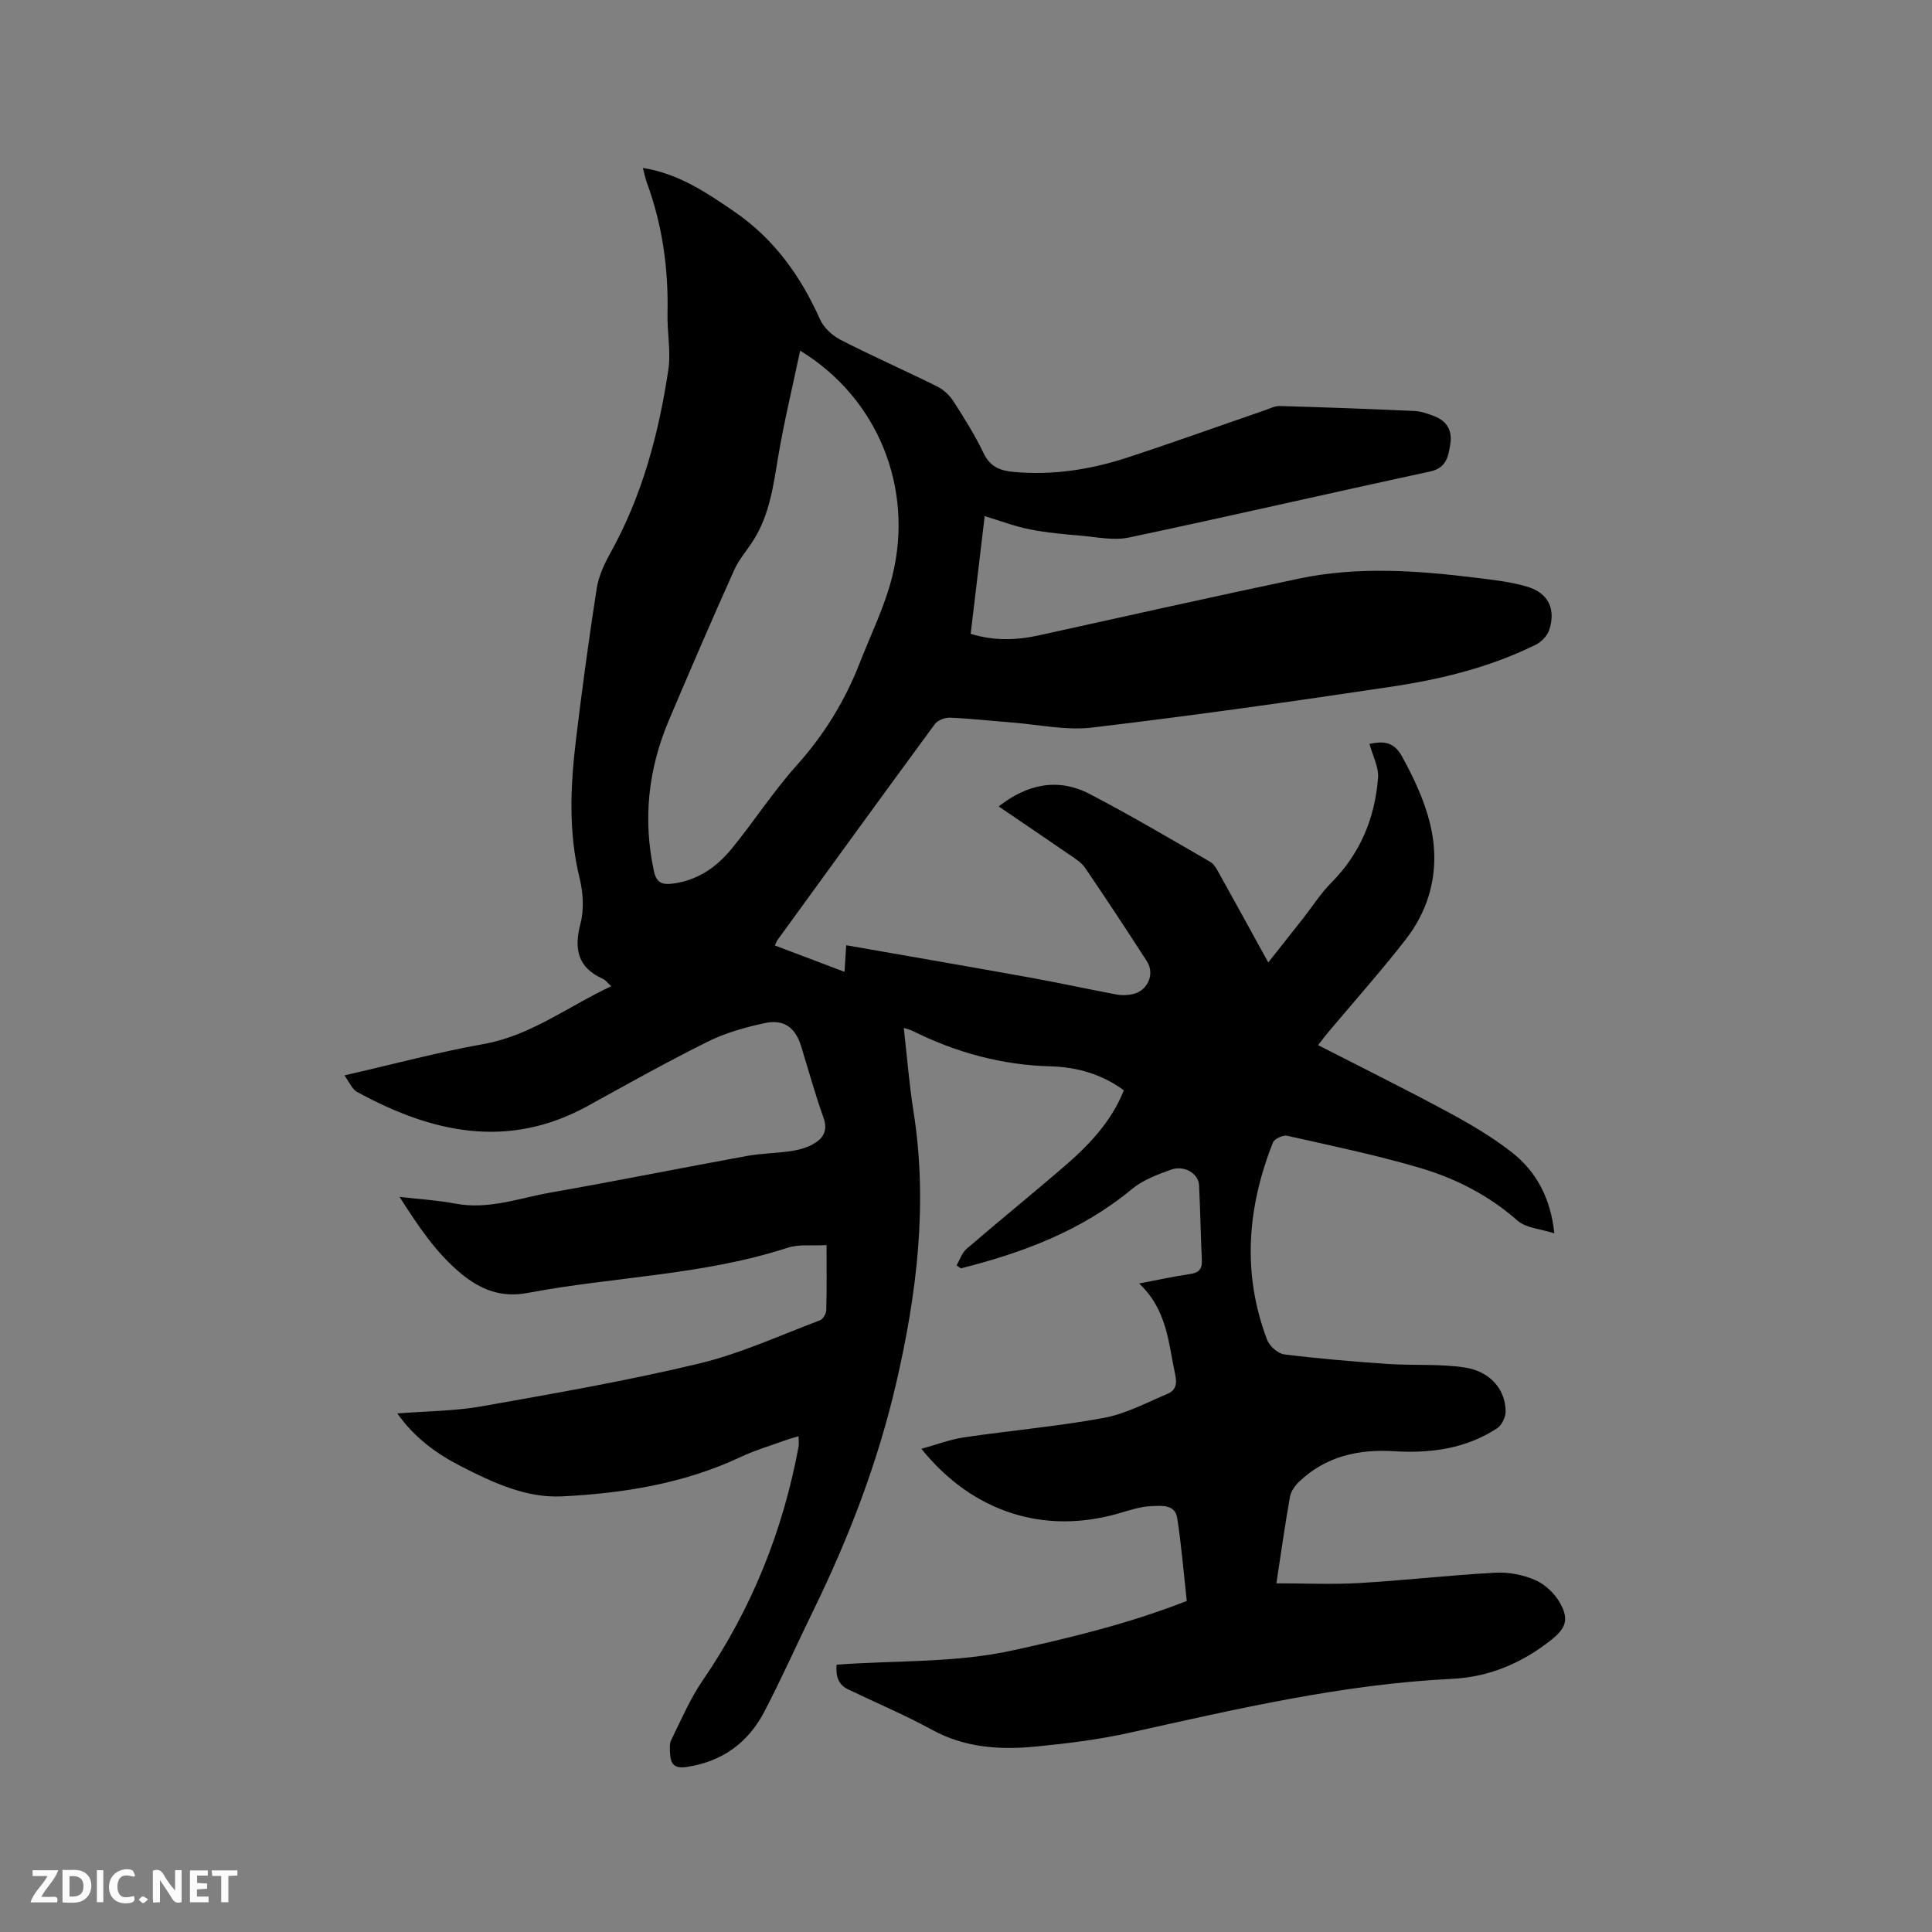 <svg enable-background="new 0 0 400 400" viewBox="0 0 400 400" xmlns="http://www.w3.org/2000/svg"><rect x="0" y="0" width="400" height="400" fill="#808080" stroke="none"/><path d="m245.71 331.46c-.65-5.81-1.1-11.52-1.98-17.16-.46-2.94-3.38-2.55-5.39-2.47-2.28.09-4.56.88-6.79 1.52-15.43 4.43-30.2-.25-40.79-13.39 3.11-.85 5.92-1.94 8.83-2.37 9.64-1.42 19.37-2.27 28.94-4.03 4.57-.84 8.88-3.17 13.23-5 1.62-.68 1.98-2.02 1.56-3.94-1.42-6.48-1.6-13.35-7.48-18.89 4.1-.77 7.27-1.48 10.48-1.94 1.82-.26 2.6-.97 2.51-2.86-.24-5.19-.32-10.38-.58-15.56-.12-2.4-3.03-4.18-5.78-3.21-2.85 1.01-5.88 2.16-8.17 4.06-10.39 8.62-22.57 13.15-35.37 16.38-.29-.21-.59-.41-.88-.62.68-1.16 1.11-2.6 2.08-3.43 6.51-5.6 13.18-11.02 19.7-16.61 5.25-4.5 10.11-9.36 12.85-16.2-4.53-3.35-9.74-4.82-15.12-4.96-10.17-.27-19.63-2.87-28.66-7.36-.46-.23-.97-.33-1.78-.6.67 5.91 1.11 11.6 2 17.22 3.03 19.09.72 37.81-3.59 56.4-3.8 16.37-9.79 31.96-17.16 47.04-3.39 6.94-6.53 14.01-10.09 20.85-3.38 6.49-8.75 10.41-16.17 11.51-2.57.38-3.26-.69-3.38-2.79-.05-.94-.15-2.03.24-2.81 2.06-4.16 3.89-8.5 6.5-12.3 10.1-14.73 16.6-30.88 19.86-48.39.11-.61.01-1.25.01-2.19-1.07.32-1.95.54-2.79.85-3.08 1.12-6.26 2.06-9.22 3.45-11.72 5.51-24.26 7.51-36.97 8.15-7.42.37-14.24-2.83-20.78-6.16-5.12-2.61-9.72-5.91-13.32-11.01 6.08-.48 11.9-.49 17.55-1.49 15.01-2.66 30.06-5.28 44.88-8.83 8.59-2.06 16.77-5.84 25.09-8.97.63-.24 1.27-1.37 1.29-2.1.12-4.23.06-8.47.06-13.46-2.83.16-5.67-.24-8.12.56-17.49 5.69-35.89 5.96-53.76 9.34-5.5 1.04-9.77-.7-13.73-3.96-5.21-4.28-8.88-9.81-12.8-15.93 4.29.5 7.99.71 11.59 1.4 6.85 1.3 13.21-1.16 19.72-2.3 13.56-2.38 27.06-5.1 40.6-7.57 3.01-.55 6.12-.56 9.16-1.01 1.54-.23 3.15-.66 4.5-1.41 2.07-1.15 3.19-2.74 2.21-5.49-1.75-4.88-3.11-9.89-4.65-14.85-1.19-3.84-3.56-5.61-7.56-4.74s-8.07 2-11.71 3.81c-8.44 4.19-16.67 8.8-24.92 13.35-16.55 9.1-32.32 5.51-47.75-2.93-1.02-.56-1.55-1.99-2.6-3.41 10.02-2.29 19.33-4.8 28.79-6.49 9.82-1.75 17.45-7.76 26.45-11.97-.79-.72-1.16-1.28-1.68-1.51-5.29-2.35-6.07-6.19-4.68-11.51.76-2.92.54-6.37-.19-9.35-2.32-9.47-1.91-18.95-.78-28.44 1.26-10.52 2.69-21.02 4.31-31.49.39-2.54 1.55-5.07 2.82-7.35 6.59-11.83 10.02-24.68 12.01-37.91.58-3.81-.25-7.82-.16-11.73.21-9.32-1.07-18.37-4.29-27.13-.32-.86-.48-1.78-.81-3 7.45 1.19 13.18 5.1 18.93 9.04 8.23 5.64 13.74 13.33 17.76 22.34.77 1.72 2.55 3.34 4.26 4.22 6.6 3.38 13.39 6.37 20.02 9.66 1.32.66 2.55 1.85 3.36 3.1 2.23 3.47 4.44 7 6.22 10.71 1.35 2.83 3.46 3.62 6.25 3.87 8.06.73 15.88-.48 23.48-2.97 9.56-3.13 19.02-6.54 28.53-9.81.99-.34 2.02-.89 3.02-.87 9.31.27 18.62.6 27.93 1.03 1.44.07 2.91.6 4.27 1.15 2.48 1 3.57 3 3.15 5.61-.41 2.57-.73 5.03-4.23 5.78-20.81 4.48-41.54 9.27-62.37 13.67-3.09.65-6.5-.1-9.75-.38-3.59-.31-7.2-.62-10.72-1.32-3.05-.6-5.99-1.73-9.34-2.74-.95 7.95-1.92 16.08-2.9 24.36 4.9 1.53 9.55 1.34 14.27.29 17.88-3.95 35.75-7.94 53.67-11.71 12.3-2.59 24.68-1.67 37.02-.14 3.46.43 6.98.82 10.3 1.82 4.36 1.31 5.95 4.67 4.5 9-.4 1.2-1.63 2.44-2.79 3.01-9.4 4.65-19.51 7.13-29.78 8.67-20.64 3.1-41.31 6.01-62.03 8.47-5.47.65-11.17-.63-16.76-1.06-4.23-.32-8.44-.81-12.68-.98-1.05-.04-2.55.52-3.14 1.33-10.93 14.86-21.75 29.79-32.59 44.72-.18.24-.27.55-.53 1.11 4.77 1.81 9.48 3.59 14.42 5.46.13-2 .23-3.65.35-5.51 12.81 2.25 25.42 4.42 38.02 6.69 6.03 1.09 12.02 2.4 18.04 3.53 1.02.19 2.13.13 3.15-.07 3.15-.61 4.78-4.14 3.04-6.83-4.19-6.5-8.45-12.96-12.8-19.36-.74-1.09-2-1.86-3.12-2.63-4.87-3.36-9.77-6.67-14.77-10.07 6-4.67 12.33-5.97 18.89-2.55 8.44 4.4 16.66 9.25 24.9 14.02.91.52 1.48 1.74 2.04 2.73 3.29 5.89 6.53 11.82 9.99 18.11 2.6-3.29 4.95-6.25 7.29-9.23 1.9-2.42 3.56-5.07 5.71-7.23 6.04-6.06 9.09-13.44 9.73-21.78.17-2.2-1.1-4.51-1.77-7.02 2.61-.52 4.95-.67 6.74 2.61 4.94 9.05 8.64 18.33 5.54 28.77-.97 3.26-2.72 6.48-4.82 9.17-5.08 6.52-10.59 12.71-15.91 19.04-.67.8-1.3 1.63-2.2 2.78 9.06 4.64 17.95 9.04 26.68 13.74 4.64 2.5 9.26 5.19 13.39 8.42 5.09 3.97 8.07 9.45 8.85 16.81-2.78-.91-5.85-1.07-7.66-2.66-5.88-5.18-12.66-8.65-19.96-10.83-9.1-2.7-18.43-4.63-27.7-6.71-.86-.19-2.62.62-2.93 1.38-5.34 13.45-6.43 27.11-1.22 40.86.5 1.31 2.23 2.86 3.56 3.02 7.11.89 14.26 1.49 21.42 1.98 5.27.36 10.62-.05 15.81.71 5.37.78 8.55 4.53 8.6 9.12.01 1.19-.81 2.87-1.78 3.5-6.47 4.22-13.72 5.21-21.31 4.74-7.34-.46-14.16 1.04-19.67 6.31-.86.82-1.7 2-1.9 3.13-1.03 5.83-1.86 11.7-2.81 17.91 5.9 0 11.56.27 17.19-.06 9.41-.55 18.79-1.64 28.2-2.14 2.76-.15 5.8.46 8.32 1.58 2.04.91 4.01 2.84 5.09 4.82 1.83 3.35 1.08 5.16-1.94 7.55-5.98 4.75-12.83 7.65-20.39 8.02-22.78 1.1-44.84 6.28-66.97 11.19-6.29 1.4-12.74 2.19-19.16 2.82-7.44.74-14.74.31-21.61-3.44-5.63-3.08-11.57-5.59-17.37-8.37-2.14-1.02-2.6-2.82-2.41-5.12 12.36-.94 24.63-.31 36.78-3.03 12.02-2.64 23.89-5.54 35.72-10.17zm-80.05-258.86c-1.62 7.71-3.37 14.88-4.58 22.15-.97 5.88-1.77 11.74-4.98 16.92-1.33 2.15-3.09 4.1-4.11 6.38-4.63 10.34-9.13 20.73-13.54 31.16-4.23 10.03-5.38 20.38-3.07 31.12.52 2.43 1.7 2.86 3.73 2.63 5.16-.59 9.18-3.35 12.33-7.19 4.64-5.65 8.62-11.86 13.48-17.28 5.68-6.33 10-13.34 13.06-21.19 2.34-6 5.26-11.87 6.78-18.08 4.49-18.24-3.04-36.84-19.1-46.62z" fill="#000001"/><g fill="#fafbfa"><path d="m37.59 393.81c-.92.31-1.52.05-2-.78-.7-1.2-1.52-2.34-2.47-3.78v4.59c-.55.03-.95.05-1.41.07-.03-.37-.06-.64-.06-.91 0-1.91 0-3.81 0-5.7 1.13-.41 1.77-.03 2.29.91.62 1.11 1.38 2.14 2.31 3.19v-4.2h1.35v6.61z"/><path d="m12.94 393.88v-6.75c1.9.19 3.93-.54 5.37 1.29.8 1.01.78 2.88.03 3.97-1.37 1.97-3.4 1.51-5.4 1.49m1.45-1.22c2.04.12 2.92-.58 2.89-2.21-.03-1.51-.98-2.19-2.89-2z"/><path d="m11.81 393.87h-5.49c.68-2.18 2.47-3.48 3.51-5.45h-3.08v-1.21h5.29c-.71 2.13-2.44 3.48-3.47 5.51.86 0 1.63.04 2.39-.01.79-.05 1.14.21.85 1.16"/><path d="m39.33 393.86v-6.61h3.7v1.07h-2.22v1.52c.68.04 1.34.09 2.07.13v1.07c-.72.05-1.38.09-2.1.14v1.48h2.4v1.19h-3.85z"/><path d="m27.71 388.56c-1.15-.3-2.46-.61-3.1.64-.37.73-.41 1.93-.06 2.67.63 1.35 1.99.93 3.17.68.35.94-.01 1.32-.93 1.46-1.62.25-3.05-.27-3.76-1.48-.73-1.24-.6-3.03.31-4.17.88-1.11 2.71-1.7 4-1.16.32.13.44.74.65 1.12-.1.08-.19.16-.28.24"/><path d="m49.15 387.24v1.07c-.59.02-1.17.05-1.87.08v5.44h-1.48v-5.44h-1.85c-.05-.4-.08-.73-.13-1.15z"/><path d="m20.06 387.21h1.33v6.62h-1.33z"/><path d="m30.68 393.25c-.49.38-.8.79-1.05.76-.32-.05-.6-.45-.9-.7.26-.24.51-.64.8-.67.29-.04.62.3 1.15.61"/></g></svg>